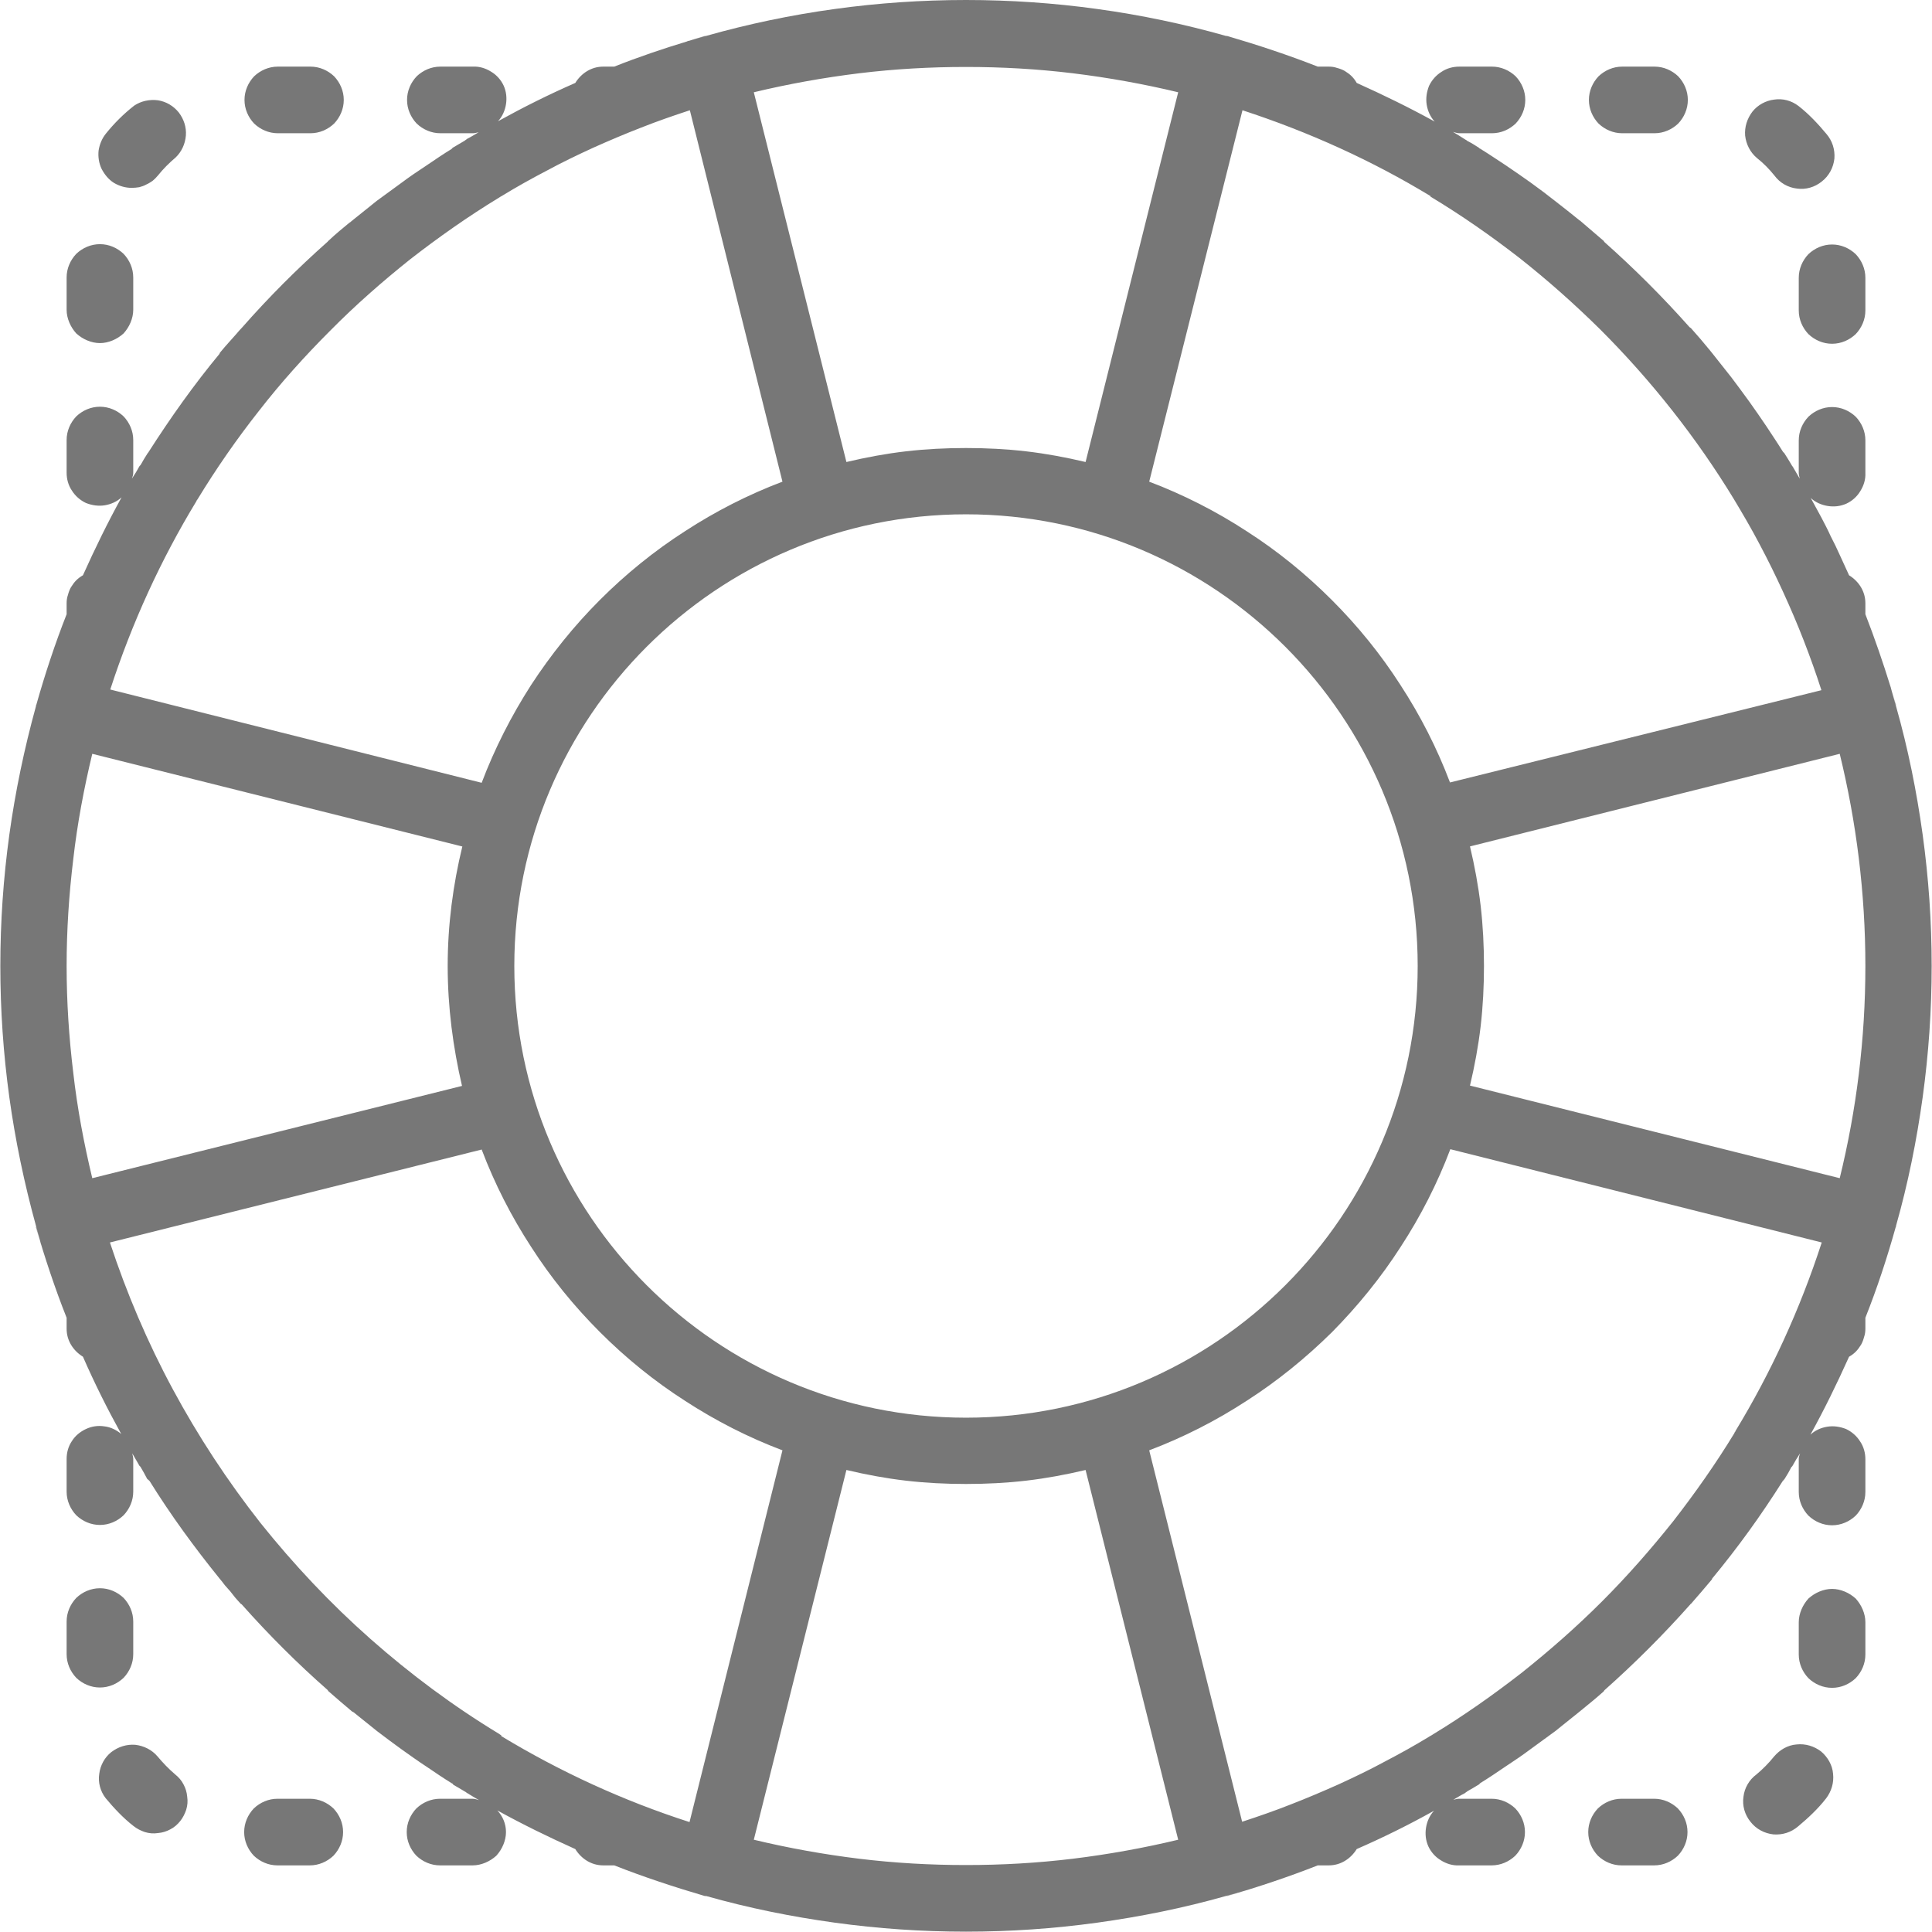 <svg xmlns="http://www.w3.org/2000/svg" viewBox="0 0 58 58" width="58" height="58">
	<style>
		tspan { white-space:pre }
		.shp0 { fill: #777777 } 
	</style>
	<g id="Layer">
		<path id="Layer" fill-rule="evenodd" class="shp0" d="M56.92 36.82C56.92 36.83 56.91 36.84 56.91 36.84C56.65 37.77 56.35 38.68 56 39.56L56 39.89C56 39.97 55.99 40.06 55.96 40.14C55.94 40.22 55.91 40.3 55.87 40.37C55.82 40.45 55.77 40.52 55.71 40.58C55.65 40.64 55.58 40.69 55.51 40.73C55.15 41.53 54.77 42.31 54.35 43.07C54.49 42.94 54.67 42.86 54.86 42.83C55.05 42.8 55.24 42.83 55.42 42.9C55.59 42.98 55.74 43.11 55.84 43.27C55.95 43.43 56 43.62 56 43.81L56 44.79C56 45.06 55.89 45.31 55.71 45.5C55.52 45.68 55.27 45.79 55 45.79C54.73 45.79 54.48 45.68 54.29 45.5C54.11 45.31 54 45.06 54 44.79L54 43.81C54 43.74 54.02 43.69 54.04 43.63C53.96 43.75 53.88 43.88 53.81 44.01C53.8 44.02 53.79 44.04 53.78 44.04C53.72 44.16 53.65 44.28 53.58 44.39C53.56 44.42 53.54 44.44 53.52 44.46C52.87 45.49 52.17 46.46 51.4 47.39C51.4 47.4 51.4 47.41 51.38 47.43C51.19 47.66 50.98 47.9 50.78 48.13C50.77 48.15 50.75 48.15 50.74 48.17C49.94 49.07 49.08 49.93 48.18 50.73C48.16 50.74 48.16 50.76 48.14 50.78C47.94 50.96 47.72 51.14 47.51 51.31C47.5 51.32 47.47 51.34 47.4 51.4C47.16 51.59 46.93 51.78 46.69 51.97C46.44 52.15 46.2 52.33 45.95 52.51C45.71 52.69 45.46 52.86 45.2 53.03C44.95 53.2 44.7 53.37 44.44 53.53C44.42 53.54 44.41 53.57 44.4 53.57C44.29 53.64 44.18 53.7 44.06 53.77C44.04 53.79 44.01 53.8 43.98 53.83C43.86 53.89 43.75 53.96 43.63 54.03C43.69 54.02 43.74 54 43.8 54L44.78 54C45.05 54 45.3 54.11 45.49 54.29C45.67 54.48 45.78 54.73 45.78 55C45.78 55.27 45.67 55.52 45.49 55.71C45.3 55.89 45.05 56 44.78 56L43.8 56C43.61 56.01 43.42 55.95 43.26 55.85C43.09 55.75 42.96 55.6 42.88 55.43C42.8 55.25 42.78 55.06 42.81 54.87C42.84 54.68 42.92 54.5 43.05 54.36C42.3 54.78 41.53 55.16 40.73 55.51C40.55 55.8 40.25 56 39.89 56L39.56 56C38.67 56.35 37.77 56.65 36.84 56.92C36.83 56.92 36.82 56.92 36.82 56.92C36.81 56.92 38.07 56.56 36.8 56.92C35.53 57.28 34.24 57.54 32.94 57.72C31.63 57.9 30.32 57.99 29 57.99C27.68 57.99 26.37 57.9 25.06 57.72C23.76 57.54 22.47 57.28 21.2 56.92C21.19 56.92 21.18 56.92 21.18 56.92C21.17 56.92 21.16 56.92 21.16 56.92C20.24 56.65 19.33 56.35 18.44 56L18.11 56C17.75 56 17.45 55.8 17.27 55.51C16.47 55.15 15.69 54.77 14.93 54.35C15.09 54.52 15.19 54.75 15.19 55C15.19 55.13 15.16 55.26 15.11 55.38C15.06 55.5 14.99 55.61 14.9 55.71C14.8 55.8 14.69 55.87 14.57 55.92C14.45 55.97 14.32 56 14.19 56L13.21 56C12.94 56 12.69 55.89 12.5 55.71C12.32 55.52 12.21 55.27 12.21 55C12.21 54.73 12.32 54.48 12.5 54.29C12.69 54.11 12.94 54 13.21 54L14.18 54C14.25 54 14.31 54.02 14.38 54.04C14.25 53.97 14.13 53.89 14.01 53.82C13.99 53.8 13.97 53.79 13.95 53.78C13.83 53.71 13.72 53.64 13.61 53.58C13.59 53.56 13.59 53.54 13.57 53.54C13.31 53.38 13.06 53.21 12.81 53.04C12.55 52.87 12.3 52.69 12.06 52.52C11.81 52.34 11.57 52.16 11.32 51.97C11.08 51.78 10.85 51.59 10.61 51.4C10.6 51.4 10.59 51.39 10.57 51.38C10.34 51.19 10.1 50.98 9.87 50.78C9.85 50.77 9.85 50.75 9.83 50.73C8.93 49.94 8.07 49.08 7.27 48.18C7.26 48.16 7.24 48.16 7.22 48.14C7.17 48.08 7.11 48.02 7.06 47.96C7.01 47.9 6.96 47.83 6.91 47.77C6.86 47.71 6.8 47.65 6.75 47.59C6.7 47.52 6.65 47.46 6.6 47.4C5.84 46.46 5.13 45.49 4.49 44.46C4.47 44.44 4.45 44.42 4.42 44.4C4.36 44.28 4.29 44.16 4.22 44.04C4.21 44.03 4.2 44.01 4.19 44.01C4.12 43.88 4.04 43.76 3.97 43.63C3.98 43.69 4 43.74 4 43.8L4 44.78C4 45.05 3.89 45.3 3.71 45.49C3.52 45.67 3.27 45.78 3 45.78C2.73 45.78 2.48 45.67 2.29 45.49C2.11 45.3 2 45.05 2 44.78L2 43.8C2 43.61 2.05 43.42 2.16 43.26C2.26 43.1 2.41 42.98 2.58 42.9C2.75 42.82 2.94 42.79 3.13 42.82C3.32 42.84 3.5 42.93 3.64 43.05C3.22 42.29 2.84 41.53 2.49 40.73C2.2 40.55 2 40.25 2 39.89L2 39.56C1.65 38.68 1.35 37.77 1.08 36.85C1.08 36.84 1.08 36.82 1.08 36.82C1.08 36.82 1.43 38.07 1.08 36.8C0.73 35.53 0.46 34.24 0.28 32.94C0.1 31.63 0.01 30.32 0.01 29C0.01 27.68 0.1 26.37 0.28 25.06C0.46 23.76 0.73 22.47 1.08 21.2C1.08 21.19 1.08 21.18 1.08 21.18C1.08 21.17 1.09 21.16 1.09 21.16C1.35 20.24 1.65 19.33 2 18.44L2 18.11C2 18.03 2.01 17.94 2.04 17.86C2.06 17.78 2.09 17.7 2.13 17.63C2.18 17.55 2.23 17.48 2.29 17.42C2.35 17.36 2.42 17.31 2.49 17.27C2.85 16.47 3.23 15.69 3.65 14.93C3.51 15.06 3.33 15.14 3.14 15.17C2.95 15.2 2.76 15.17 2.58 15.1C2.41 15.02 2.26 14.89 2.16 14.73C2.05 14.57 2 14.38 2 14.19L2 13.21C2 12.94 2.11 12.69 2.29 12.5C2.48 12.32 2.73 12.21 3 12.21C3.27 12.21 3.52 12.32 3.71 12.5C3.89 12.69 4 12.94 4 13.21L4 14.19C4 14.26 3.98 14.31 3.96 14.37C4.04 14.25 4.12 14.12 4.19 13.99C4.2 13.98 4.21 13.97 4.22 13.96C4.29 13.84 4.35 13.73 4.43 13.61C4.44 13.59 4.46 13.58 4.46 13.57C5.12 12.54 5.82 11.55 6.6 10.61C6.61 10.6 6.56 10.64 6.61 10.58C6.66 10.52 6.72 10.45 6.77 10.39C6.83 10.33 6.88 10.26 6.94 10.2C6.99 10.14 7.05 10.08 7.1 10.02C7.16 9.95 7.21 9.89 7.27 9.83C8.07 8.92 8.92 8.07 9.82 7.27C9.84 7.26 9.84 7.24 9.87 7.22C10.07 7.03 10.29 6.85 10.52 6.66C10.48 6.7 10.46 6.72 10.6 6.6C10.84 6.41 11.07 6.22 11.31 6.03C11.56 5.85 11.8 5.67 12.05 5.49C12.29 5.31 12.54 5.14 12.8 4.97C13.05 4.8 13.3 4.63 13.56 4.47C13.58 4.45 13.59 4.43 13.6 4.43C13.71 4.36 13.83 4.3 13.94 4.23C13.96 4.21 13.99 4.2 14.02 4.17C14.14 4.11 14.25 4.04 14.37 3.97C14.31 3.98 14.26 4 14.2 4L13.22 4C12.95 4 12.7 3.89 12.51 3.71C12.33 3.52 12.22 3.27 12.22 3C12.22 2.73 12.33 2.48 12.51 2.29C12.7 2.11 12.95 2 13.22 2L14.2 2C14.39 1.99 14.58 2.05 14.74 2.15C14.91 2.25 15.04 2.4 15.12 2.57C15.2 2.75 15.22 2.94 15.19 3.13C15.16 3.32 15.08 3.5 14.95 3.64C15.71 3.22 16.47 2.84 17.27 2.49C17.45 2.2 17.75 2 18.11 2L18.44 2C19.17 1.71 19.91 1.46 20.67 1.23C20.74 1.21 20.89 1.16 21.19 1.08C22.46 0.72 23.75 0.45 25.06 0.27C26.36 0.09 27.68 0 29 0C30.32 0 31.64 0.09 32.94 0.27C34.25 0.45 35.54 0.72 36.81 1.08C36.82 1.08 36.82 1.08 36.82 1.08C36.83 1.08 36.84 1.08 36.84 1.08C37.76 1.35 38.67 1.65 39.56 2L39.89 2C39.97 2 40.06 2.01 40.14 2.04C40.22 2.06 40.3 2.09 40.37 2.13C40.45 2.18 40.52 2.23 40.58 2.29C40.64 2.35 40.69 2.42 40.73 2.49C41.53 2.85 42.31 3.23 43.07 3.65C42.94 3.51 42.86 3.33 42.83 3.14C42.8 2.95 42.83 2.76 42.9 2.58C42.98 2.41 43.11 2.26 43.27 2.16C43.43 2.05 43.62 2 43.81 2L44.79 2C45.06 2 45.31 2.11 45.5 2.29C45.68 2.48 45.79 2.73 45.79 3C45.79 3.27 45.68 3.52 45.5 3.71C45.31 3.89 45.06 4 44.79 4L43.82 4C43.75 4 43.69 3.98 43.62 3.96C43.75 4.04 43.87 4.11 43.99 4.19C44.01 4.2 44.03 4.21 44.05 4.23C44.17 4.29 44.28 4.36 44.39 4.43C44.41 4.44 44.41 4.46 44.43 4.46C44.69 4.62 44.94 4.79 45.2 4.96C45.45 5.13 45.7 5.3 45.95 5.48C46.2 5.66 46.44 5.84 46.68 6.03C46.93 6.22 47.16 6.41 47.4 6.6C47.4 6.61 47.41 6.61 47.43 6.62C47.66 6.82 47.9 7.02 48.13 7.22C48.15 7.23 48.15 7.25 48.17 7.27C49.07 8.07 49.92 8.92 50.72 9.82C50.74 9.84 50.76 9.84 50.78 9.87C50.96 10.07 51.14 10.28 51.31 10.49C51.32 10.5 51.34 10.53 51.4 10.6C51.59 10.84 51.78 11.08 51.97 11.32C52.15 11.56 52.33 11.8 52.51 12.05C52.69 12.3 52.86 12.55 53.03 12.8C53.2 13.06 53.37 13.31 53.53 13.57C53.54 13.58 53.56 13.59 53.57 13.61C53.64 13.72 53.71 13.83 53.78 13.95C53.79 13.97 53.8 13.99 53.82 14.01C53.89 14.13 53.96 14.25 54.03 14.37C54.02 14.31 54 14.26 54 14.2L54 13.22C54 12.95 54.11 12.7 54.29 12.51C54.48 12.33 54.73 12.22 55 12.22C55.27 12.22 55.52 12.33 55.71 12.51C55.89 12.7 56 12.95 56 13.22L56 14.2C56.01 14.39 55.95 14.58 55.85 14.74C55.75 14.91 55.6 15.04 55.43 15.12C55.25 15.2 55.06 15.22 54.87 15.19C54.68 15.16 54.5 15.08 54.36 14.95C54.46 15.14 54.57 15.33 54.67 15.52C54.77 15.71 54.87 15.9 54.96 16.1C55.06 16.29 55.15 16.48 55.24 16.68C55.33 16.88 55.42 17.07 55.51 17.27C55.8 17.45 56 17.75 56 18.11L56 18.44C56.28 19.16 56.53 19.89 56.76 20.63C56.76 20.64 56.8 20.78 56.92 21.2C57.28 22.47 57.54 23.76 57.72 25.06C57.9 26.37 57.99 27.68 57.99 29C57.99 30.32 57.9 31.63 57.72 32.94C57.54 34.24 57.28 35.53 56.92 36.8C56.92 36.81 56.92 36.82 56.92 36.82ZM56.77 20.66C56.82 20.83 56.87 20.99 56.92 21.16C56.92 21.17 56.92 21.18 56.92 21.18C56.92 21.18 56.81 20.78 56.77 20.66ZM51.38 10.57C51.36 10.54 51.34 10.52 51.31 10.49C51.3 10.47 51.39 10.58 51.38 10.57ZM20.68 1.22C20.84 1.17 21 1.13 21.16 1.08C21.17 1.08 21.18 1.08 21.18 1.08C21.19 1.08 20.81 1.18 20.68 1.22ZM10.57 6.62C10.55 6.63 10.53 6.65 10.52 6.66C10.54 6.64 10.57 6.62 10.57 6.62ZM47.43 51.38C47.46 51.36 47.48 51.34 47.51 51.31C47.52 51.31 47.42 51.39 47.43 51.38ZM56.76 20.63C56.76 20.63 56.77 20.64 56.77 20.66C56.77 20.65 56.77 20.64 56.76 20.63ZM20.67 1.23C20.6 1.25 20.62 1.24 20.68 1.22C20.67 1.22 20.67 1.23 20.67 1.23ZM52.07 43.01C52.08 42.99 52.1 42.98 52.1 42.96C53.17 41.2 54.04 39.3 54.69 37.3L43.54 34.5C43.15 35.53 42.65 36.51 42.05 37.43C41.46 38.35 40.76 39.21 39.99 39.99C39.21 40.76 38.35 41.46 37.43 42.05C36.51 42.65 35.53 43.15 34.5 43.54L37.29 54.69C37.78 54.53 38.27 54.36 38.75 54.17C39.24 53.98 39.71 53.78 40.18 53.57C40.66 53.35 41.12 53.13 41.58 52.88C42.04 52.64 42.49 52.39 42.93 52.12C42.97 52.1 43 52.08 43.03 52.06C43.95 51.5 44.83 50.88 45.68 50.22C46.52 49.55 47.33 48.84 48.09 48.08C48.85 47.32 49.56 46.51 50.23 45.67C50.89 44.82 51.51 43.94 52.07 43.02L52.07 43.01ZM15.05 52.12C16.82 53.19 18.71 54.06 20.7 54.7L23.49 43.54C22.46 43.15 21.48 42.65 20.56 42.05C19.64 41.46 18.79 40.77 18.01 39.99C17.23 39.21 16.54 38.36 15.95 37.44C15.35 36.52 14.85 35.54 14.46 34.51L3.3 37.3C3.8 38.82 4.43 40.3 5.19 41.71C5.95 43.12 6.83 44.46 7.82 45.72C8.82 46.97 9.92 48.14 11.12 49.2C12.32 50.26 13.61 51.22 14.98 52.05C15 52.07 15.03 52.08 15.05 52.1L15.05 52.12ZM5.93 14.99C5.92 15.01 5.9 15.02 5.9 15.04C4.83 16.8 3.96 18.7 3.31 20.7L14.46 23.5C14.85 22.47 15.35 21.49 15.94 20.57C16.54 19.65 17.23 18.79 18.01 18.01C18.78 17.24 19.64 16.54 20.56 15.95C21.48 15.35 22.46 14.85 23.49 14.46L20.71 3.31C20.22 3.47 19.73 3.64 19.25 3.83C18.76 4.02 18.29 4.22 17.82 4.43C17.34 4.65 16.88 4.87 16.42 5.12C15.96 5.36 15.51 5.61 15.07 5.88C15.03 5.9 15 5.92 14.97 5.94C14.05 6.5 13.17 7.12 12.32 7.78C11.48 8.45 10.67 9.16 9.91 9.93C9.15 10.69 8.43 11.49 7.77 12.34C7.1 13.19 6.49 14.07 5.93 14.99ZM13.87 25.41L2.77 22.63C2.52 23.67 2.32 24.73 2.2 25.79C2.07 26.86 2 27.93 2 29C2 30.07 2.07 31.14 2.2 32.21C2.32 33.27 2.52 34.33 2.77 35.37L13.87 32.6C13.6 31.44 13.44 30.24 13.44 29C13.44 27.76 13.6 26.56 13.88 25.41L13.87 25.41ZM29 42.56C36.48 42.56 42.56 36.48 42.56 29C42.56 21.52 36.48 15.44 29 15.44C21.52 15.44 15.44 21.52 15.44 29C15.44 36.48 21.52 42.56 29 42.56ZM42.95 5.89C41.19 4.82 39.29 3.96 37.3 3.31L34.5 14.46C35.53 14.85 36.51 15.35 37.43 15.95C38.35 16.54 39.2 17.23 39.98 18.01C40.76 18.79 41.45 19.64 42.04 20.56C42.64 21.48 43.14 22.46 43.53 23.49L54.68 20.72C54.52 20.22 54.34 19.72 54.15 19.23C53.96 18.74 53.75 18.25 53.53 17.77C53.31 17.29 53.08 16.82 52.83 16.35C52.59 15.89 52.32 15.43 52.05 14.98C51.49 14.06 50.87 13.17 50.2 12.32C49.53 11.47 48.81 10.66 48.04 9.89C47.27 9.13 46.46 8.41 45.61 7.74C44.76 7.08 43.87 6.46 42.94 5.9L42.95 5.89ZM56 29C56 26.81 55.73 24.68 55.23 22.63L44.13 25.41C44.27 26 44.38 26.59 44.45 27.19C44.52 27.79 44.55 28.4 44.55 29C44.55 29.6 44.52 30.21 44.45 30.81C44.38 31.41 44.27 32 44.13 32.59L55.23 35.37C55.73 33.33 56 31.2 56 29ZM35.37 2.77C34.33 2.52 33.27 2.33 32.21 2.2C31.14 2.07 30.07 2.01 29 2.01C27.93 2.01 26.86 2.07 25.79 2.2C24.73 2.33 23.67 2.52 22.63 2.77L25.41 13.87C26 13.73 26.59 13.62 27.19 13.55C27.79 13.48 28.4 13.45 29 13.45C29.6 13.45 30.21 13.48 30.81 13.55C31.41 13.62 32 13.73 32.59 13.87L35.37 2.77ZM25.79 55.8C26.86 55.93 27.93 55.99 29 55.99C30.07 55.99 31.14 55.93 32.21 55.8C33.27 55.67 34.33 55.48 35.37 55.23L32.59 44.13C32 44.27 31.41 44.38 30.81 44.45C30.21 44.52 29.6 44.55 29 44.55C28.4 44.55 27.79 44.52 27.19 44.45C26.59 44.38 26 44.27 25.41 44.13L22.63 55.23C23.67 55.48 24.73 55.67 25.79 55.8ZM3.96 5.64C3.77 5.64 3.59 5.59 3.42 5.49C3.26 5.39 3.14 5.24 3.05 5.07C2.97 4.9 2.94 4.71 2.96 4.52C2.99 4.33 3.06 4.16 3.18 4.01C3.43 3.7 3.71 3.42 4.03 3.17C4.24 3.03 4.49 2.98 4.74 3.01C4.99 3.05 5.21 3.18 5.37 3.38C5.52 3.58 5.6 3.82 5.58 4.07C5.56 4.32 5.45 4.56 5.27 4.73C5.08 4.89 4.9 5.07 4.74 5.27C4.69 5.33 4.64 5.38 4.58 5.43C4.52 5.47 4.46 5.51 4.39 5.54C4.32 5.58 4.25 5.6 4.18 5.62C4.11 5.63 4.03 5.64 3.96 5.64ZM2.62 10.22C2.5 10.17 2.39 10.1 2.29 10.01C2.2 9.91 2.13 9.8 2.08 9.68C2.03 9.56 2 9.43 2 9.3L2 8.33C2 8.06 2.11 7.81 2.29 7.62C2.48 7.44 2.73 7.33 3 7.33C3.27 7.33 3.52 7.44 3.71 7.62C3.89 7.81 4 8.06 4 8.33L4 9.3C4 9.43 3.97 9.56 3.92 9.68C3.87 9.8 3.8 9.91 3.71 10.01C3.61 10.1 3.5 10.17 3.38 10.22C3.26 10.27 3.13 10.3 3 10.3C2.87 10.3 2.74 10.27 2.62 10.22ZM7.63 3.71C7.45 3.52 7.34 3.27 7.34 3C7.34 2.73 7.45 2.48 7.63 2.29C7.82 2.11 8.07 2 8.34 2L9.32 2C9.59 2 9.84 2.11 10.03 2.29C10.21 2.48 10.32 2.73 10.32 3C10.32 3.27 10.21 3.52 10.03 3.71C9.84 3.89 9.59 4 9.32 4L8.34 4C8.07 4 7.82 3.89 7.63 3.71ZM54.29 7.63C54.48 7.45 54.73 7.34 55 7.34C55.27 7.34 55.52 7.45 55.71 7.63C55.89 7.82 56 8.07 56 8.34L56 9.32C56 9.59 55.89 9.84 55.71 10.03C55.52 10.21 55.27 10.32 55 10.32C54.73 10.32 54.48 10.21 54.29 10.03C54.11 9.84 54 9.59 54 9.32L54 8.34C54 8.07 54.11 7.82 54.29 7.63ZM53.27 5.27C53.11 5.07 52.94 4.9 52.74 4.74C52.54 4.57 52.42 4.33 52.39 4.07C52.37 3.81 52.45 3.56 52.61 3.35C52.77 3.15 53.01 3.02 53.26 2.99C53.52 2.95 53.78 3.02 53.99 3.18C54.3 3.42 54.58 3.72 54.83 4.02C55.01 4.23 55.09 4.49 55.07 4.76C55.04 5.03 54.91 5.28 54.69 5.45C54.48 5.62 54.21 5.7 53.94 5.66C53.68 5.63 53.43 5.49 53.27 5.27ZM47.99 3.71C47.81 3.52 47.7 3.27 47.7 3C47.7 2.73 47.81 2.48 47.99 2.29C48.18 2.11 48.43 2 48.7 2L49.67 2C49.94 2 50.19 2.11 50.38 2.29C50.56 2.48 50.67 2.73 50.67 3C50.67 3.27 50.56 3.52 50.38 3.71C50.19 3.89 49.94 4 49.67 4L48.7 4C48.43 4 48.18 3.89 47.99 3.71ZM53.26 52.73C53.43 52.53 53.67 52.39 53.93 52.37C54.2 52.34 54.46 52.42 54.67 52.58C54.87 52.75 55.01 52.99 55.03 53.25C55.06 53.52 54.98 53.78 54.82 53.99C54.58 54.3 54.28 54.58 53.98 54.83C53.77 55.01 53.51 55.09 53.24 55.07C52.97 55.04 52.72 54.91 52.55 54.69C52.38 54.48 52.3 54.21 52.34 53.94C52.37 53.68 52.51 53.43 52.73 53.27C52.92 53.11 53.1 52.93 53.26 52.73L53.26 52.73ZM50.37 54.29C50.55 54.48 50.66 54.73 50.66 55C50.66 55.27 50.55 55.52 50.37 55.71C50.18 55.89 49.93 56 49.66 56L48.68 56C48.41 56 48.16 55.89 47.97 55.71C47.79 55.52 47.68 55.27 47.68 55C47.68 54.73 47.79 54.48 47.97 54.29C48.16 54.11 48.41 54 48.68 54L49.66 54C49.93 54 50.18 54.11 50.37 54.29ZM55.38 47.78C55.5 47.83 55.61 47.9 55.71 47.99C55.8 48.09 55.87 48.2 55.92 48.32C55.97 48.44 56 48.57 56 48.7L56 49.67C56 49.94 55.89 50.19 55.71 50.38C55.52 50.56 55.27 50.67 55 50.67C54.73 50.67 54.48 50.56 54.29 50.38C54.11 50.19 54 49.94 54 49.67L54 48.7C54 48.57 54.03 48.44 54.08 48.32C54.13 48.2 54.2 48.09 54.29 47.99C54.39 47.9 54.5 47.83 54.62 47.78C54.74 47.73 54.87 47.7 55 47.7C55.13 47.7 55.26 47.73 55.38 47.78ZM10.01 54.29C10.19 54.48 10.3 54.73 10.3 55C10.3 55.27 10.19 55.52 10.01 55.71C9.82 55.89 9.57 56 9.3 56L8.33 56C8.06 56 7.81 55.89 7.62 55.71C7.44 55.52 7.33 55.27 7.33 55C7.33 54.73 7.44 54.48 7.62 54.29C7.81 54.11 8.06 54 8.33 54L9.3 54C9.57 54 9.82 54.11 10.01 54.29ZM3.71 50.37C3.52 50.55 3.27 50.66 3 50.66C2.73 50.66 2.48 50.55 2.29 50.37C2.11 50.18 2 49.93 2 49.66L2 48.68C2 48.41 2.11 48.16 2.29 47.97C2.48 47.79 2.73 47.68 3 47.68C3.27 47.68 3.52 47.79 3.71 47.97C3.89 48.16 4 48.41 4 48.68L4 49.66C4 49.93 3.89 50.18 3.71 50.37ZM4.73 52.73C4.89 52.92 5.06 53.1 5.26 53.27C5.36 53.35 5.45 53.45 5.51 53.57C5.57 53.68 5.61 53.81 5.62 53.94C5.64 54.07 5.63 54.2 5.59 54.33C5.55 54.45 5.49 54.57 5.41 54.67C5.33 54.77 5.23 54.86 5.11 54.92C5 54.98 4.87 55.02 4.74 55.03C4.61 55.05 4.48 55.04 4.35 55C4.23 54.96 4.11 54.9 4.01 54.82C3.7 54.58 3.42 54.28 3.17 53.98C3.01 53.77 2.94 53.51 2.98 53.25C3.01 53 3.14 52.76 3.34 52.6C3.55 52.44 3.8 52.36 4.06 52.38C4.32 52.41 4.56 52.53 4.73 52.73Z" />
	</g>
</svg>